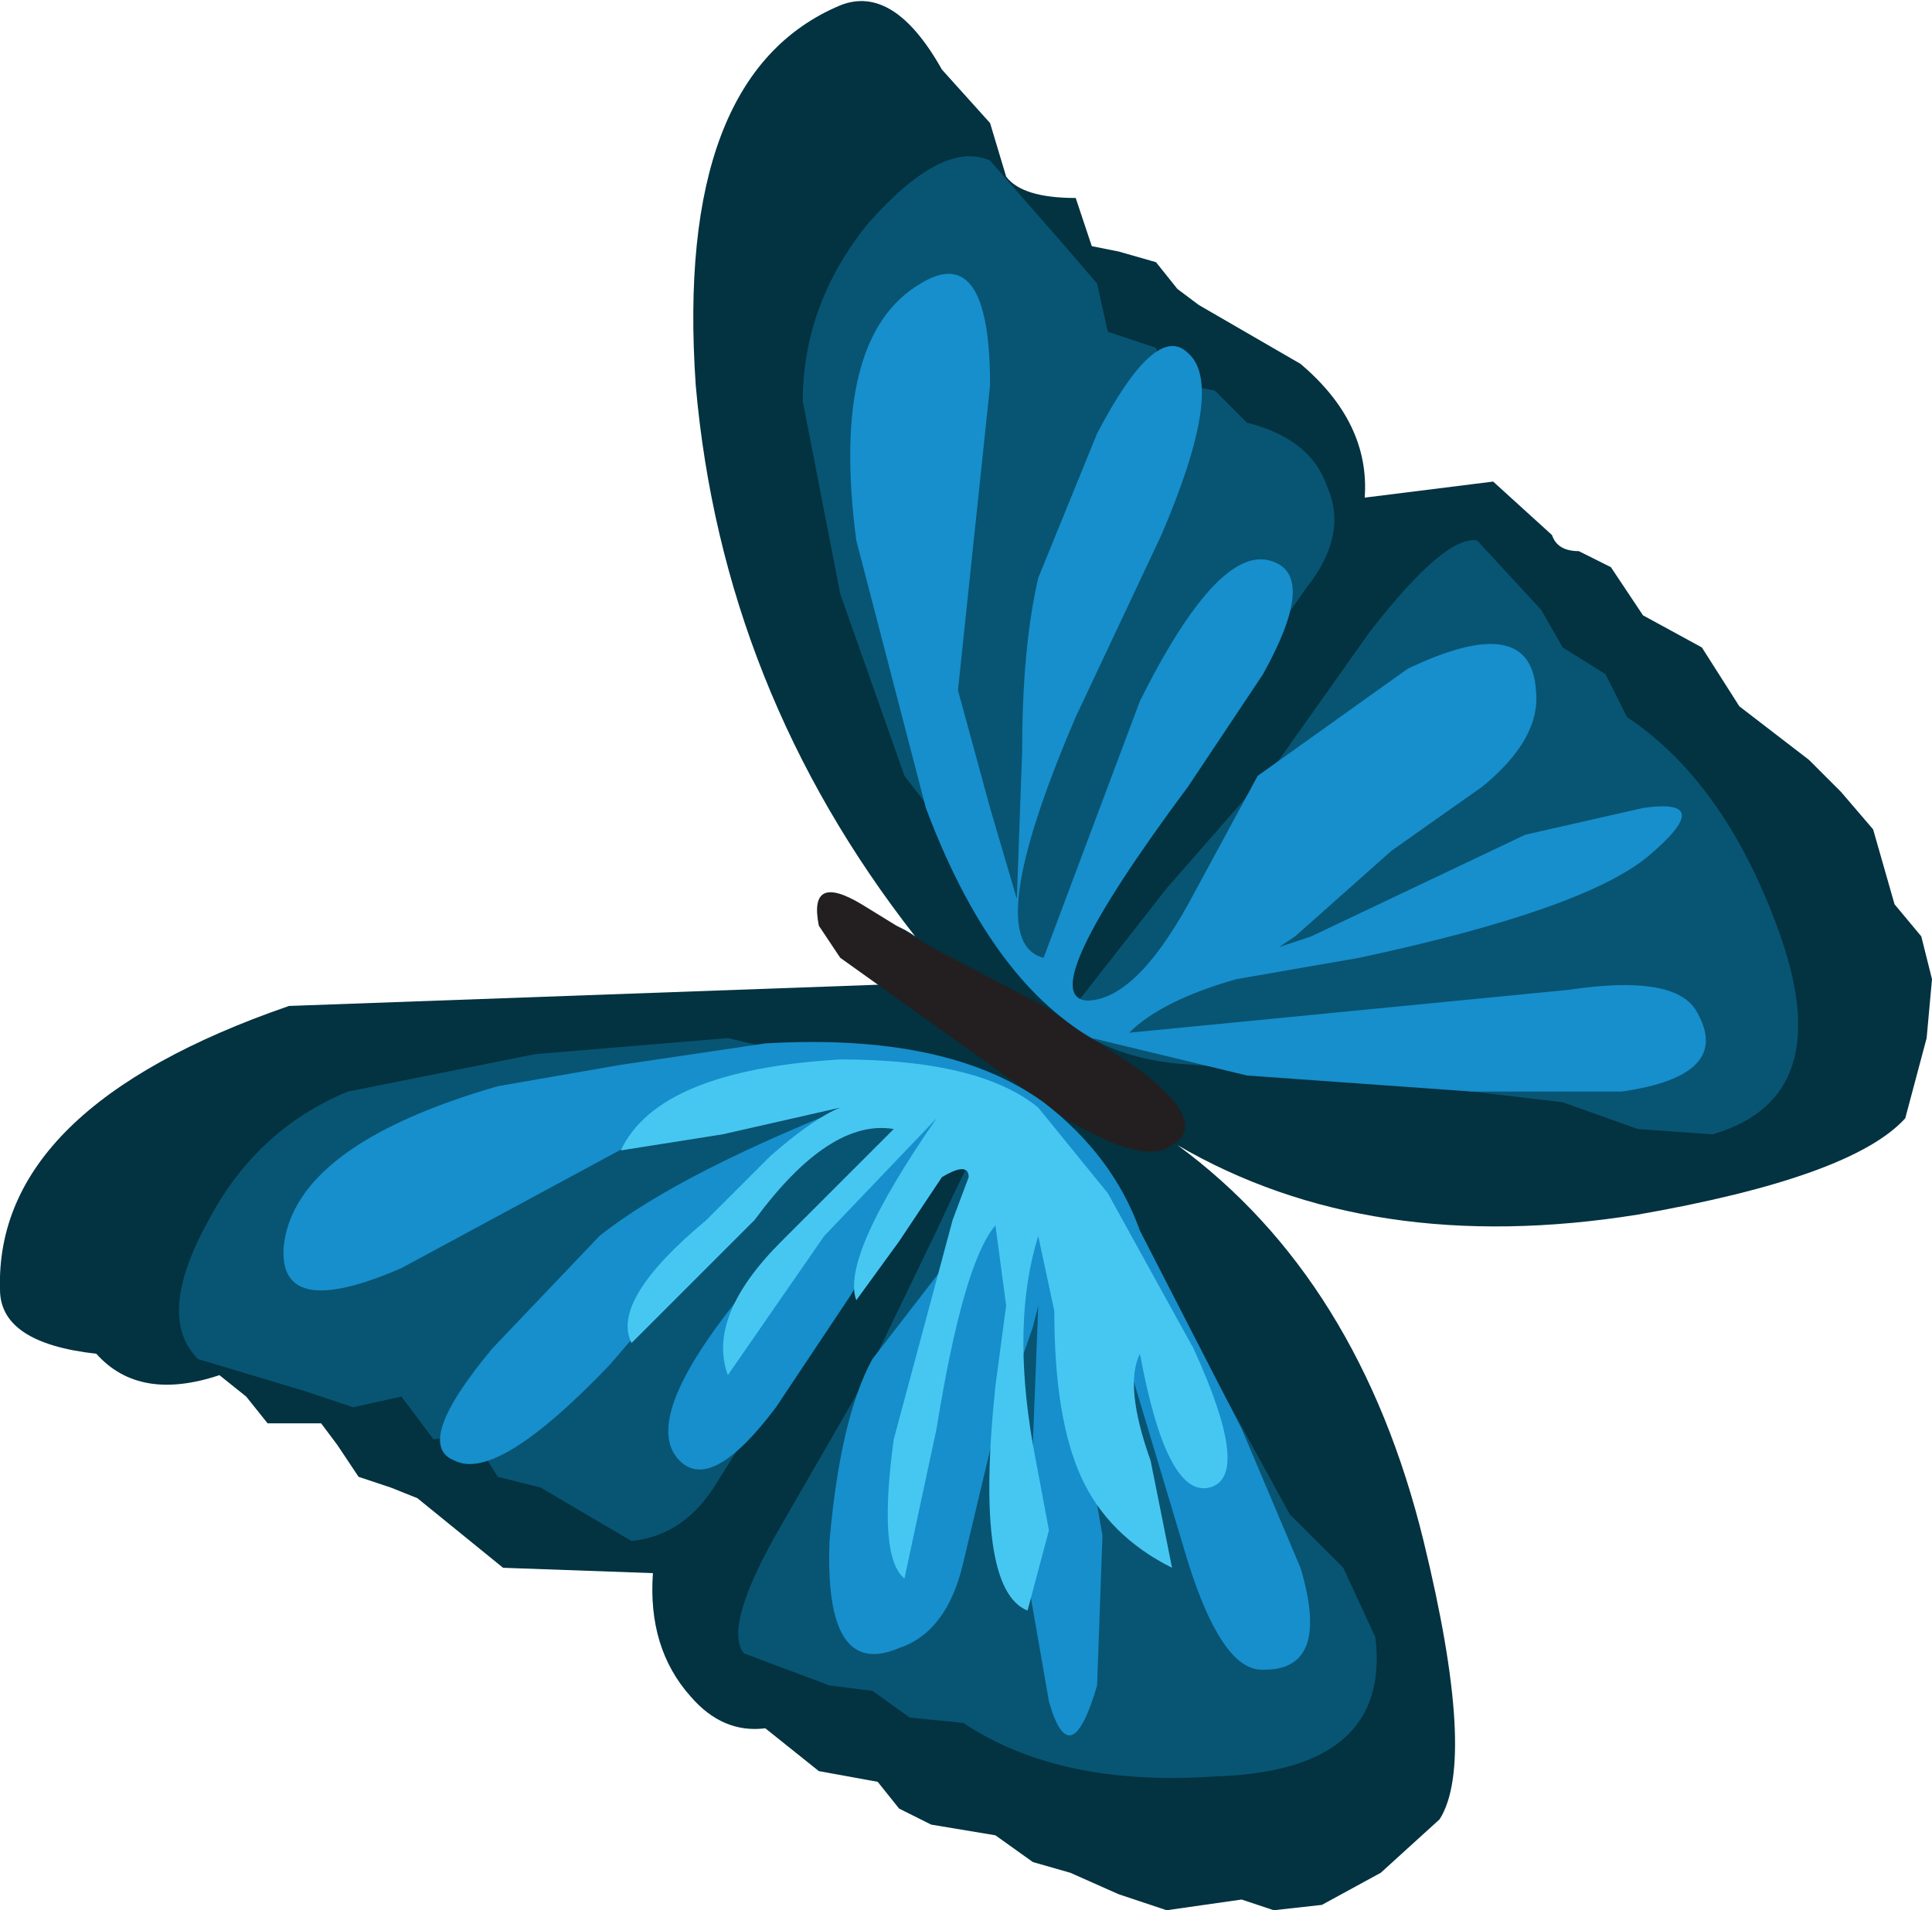 <?xml version="1.0" encoding="UTF-8" standalone="no"?>
<svg xmlns:xlink="http://www.w3.org/1999/xlink" height="17.85px" width="18.05px" xmlns="http://www.w3.org/2000/svg">
  <g transform="matrix(1.0, 0.0, 0.0, 1.0, 0.0, 0.05)">
    <path d="M15.9 6.0 L16.25 6.55 16.9 7.05 17.2 7.35 17.5 7.7 17.7 8.4 17.95 8.7 18.05 9.1 18.0 9.65 17.8 10.4 Q17.3 10.95 15.3 11.3 12.8 11.7 11.0 10.65 12.7 11.9 13.3 14.35 13.8 16.4 13.45 16.95 L12.9 17.45 12.35 17.75 11.9 17.8 11.6 17.7 10.9 17.8 10.45 17.65 10.0 17.45 9.65 17.35 9.3 17.1 8.7 17.0 8.4 16.85 8.2 16.6 7.65 16.5 7.4 16.3 7.15 16.1 Q6.75 16.15 6.45 15.8 6.05 15.35 6.1 14.65 L4.7 14.6 3.9 13.95 3.65 13.85 3.35 13.75 3.15 13.45 3.0 13.25 2.5 13.25 2.3 13.0 2.05 12.8 Q1.3 13.05 0.9 12.6 0.0 12.5 0.0 12.0 -0.05 10.3 2.7 9.35 L8.25 9.15 Q7.85 8.95 8.0 8.7 8.2 8.45 8.55 8.7 6.75 6.4 6.5 3.55 6.3 0.65 7.85 0.0 8.35 -0.2 8.8 0.6 L9.25 1.1 9.4 1.6 Q9.55 1.8 10.05 1.8 L10.2 2.25 10.45 2.3 10.8 2.4 11.0 2.65 11.2 2.8 12.15 3.35 Q12.8 3.9 12.75 4.6 L13.95 4.45 14.5 4.95 Q14.55 5.1 14.75 5.1 L15.05 5.25 15.35 5.7 15.9 6.0" fill="#033240" fill-rule="evenodd" stroke="none"/>
    <path d="M10.95 10.65 Q10.7 10.85 9.95 10.4 L7.85 8.9 7.65 8.6 Q7.55 8.1 8.05 8.4 L8.7 8.8 9.75 9.35 10.65 9.95 Q11.3 10.45 10.95 10.65" fill="#231f20" fill-rule="evenodd" stroke="none"/>
    <path d="M9.15 10.0 Q9.85 10.15 10.35 11.0 L12.05 14.1 12.55 14.6 12.85 15.25 Q13.0 16.5 11.35 16.55 9.9 16.65 9.0 16.05 L8.5 16.0 8.15 15.75 7.75 15.7 6.95 15.4 Q6.75 15.15 7.3 14.2 L8.05 12.9 8.75 11.45 Q9.35 10.15 9.45 10.2 8.95 10.05 8.2 11.4 L6.7 13.8 Q6.4 14.3 5.9 14.35 L5.05 13.85 4.85 13.8 4.65 13.75 4.4 13.35 4.05 13.4 3.75 13.0 3.3 13.1 2.85 12.95 2.35 12.8 1.85 12.65 Q1.45 12.25 1.95 11.35 2.4 10.5 3.25 10.15 L5.0 9.8 6.8 9.65 7.65 9.85 8.45 9.95 9.15 10.0" fill="#085473" fill-rule="evenodd" stroke="none"/>
    <path d="M4.65 10.1 L5.8 9.9 7.15 9.7 Q8.85 9.6 9.75 10.25 10.4 10.75 10.65 11.45 L11.6 13.3 12.15 14.6 Q12.45 15.6 11.75 15.55 11.4 15.5 11.1 14.55 L10.5 12.55 9.85 10.6 Q9.7 11.0 9.8 11.75 L10.05 12.85 10.3 14.3 10.25 15.7 Q10.0 16.55 9.8 15.85 L9.6 14.7 9.7 12.15 9.65 12.35 9.25 13.5 9.0 14.55 Q8.85 15.2 8.4 15.35 7.7 15.65 7.75 14.35 7.85 13.2 8.15 12.65 L9.0 11.55 Q9.6 10.75 9.4 10.4 9.2 10.0 8.6 10.9 L7.95 12.05 7.25 13.1 Q6.65 13.9 6.35 13.6 5.95 13.2 7.05 11.9 L8.0 11.05 8.85 10.15 8.2 10.2 7.4 10.25 6.25 10.45 3.75 11.8 Q2.6 12.3 2.65 11.6 2.75 10.65 4.65 10.1 M7.8 10.45 L6.9 11.3 5.7 12.7 Q4.65 13.8 4.25 13.6 3.85 13.45 4.6 12.55 L5.6 11.5 Q6.35 10.9 8.15 10.2 L7.8 10.45" fill="#168fcc" fill-rule="evenodd" stroke="none"/>
    <path d="M5.8 10.7 Q6.15 9.95 7.85 9.85 9.15 9.85 9.7 10.3 L10.35 11.1 11.15 12.55 Q11.7 13.75 11.3 13.85 10.9 13.95 10.65 12.6 10.5 12.9 10.75 13.6 L10.95 14.6 Q10.35 14.3 10.1 13.75 9.85 13.2 9.85 12.2 L9.7 11.5 Q9.45 12.3 9.65 13.45 L9.8 14.25 9.6 15.0 Q9.1 14.8 9.3 12.9 L9.4 12.15 9.3 11.4 Q9.0 11.75 8.75 13.3 L8.45 14.7 Q8.2 14.5 8.35 13.4 L8.9 11.35 9.05 10.95 Q9.05 10.8 8.8 10.95 L8.4 11.55 8.0 12.1 Q7.85 11.7 8.75 10.4 L7.7 11.5 6.8 12.8 Q6.6 12.25 7.3 11.55 L8.35 10.5 Q7.75 10.4 7.05 11.35 L5.9 12.5 Q5.7 12.1 6.6 11.35 L7.2 10.75 Q7.6 10.4 7.85 10.3 L6.75 10.55 5.8 10.7" fill="#46c7f1" fill-rule="evenodd" stroke="none"/>
    <path d="M10.25 2.6 L10.35 3.05 10.8 3.2 10.9 3.5 11.1 3.55 11.35 3.6 11.5 3.75 11.65 3.9 Q12.25 4.05 12.4 4.5 12.6 4.95 12.2 5.45 L10.6 7.75 10.1 8.55 Q9.8 9.15 10.0 9.4 L10.9 8.25 11.95 7.05 12.8 5.85 Q13.5 4.95 13.8 5.0 L14.4 5.65 14.6 6.0 15.0 6.25 15.2 6.65 Q16.1 7.25 16.6 8.6 17.2 10.2 16.0 10.55 L15.3 10.5 14.6 10.25 12.9 10.05 11.15 9.9 Q10.15 9.85 9.7 9.2 L9.4 8.6 8.95 7.85 8.45 7.2 7.85 5.5 7.5 3.7 Q7.5 2.8 8.1 2.05 8.8 1.25 9.25 1.45 L9.6 1.85 9.95 2.25 10.25 2.6" fill="#085473" fill-rule="evenodd" stroke="none"/>
    <path d="M10.25 4.0 Q10.8 2.95 11.1 3.25 11.45 3.55 10.85 4.95 L10.05 6.65 Q9.15 8.75 9.75 8.9 L10.2 7.7 10.65 6.5 Q11.4 5.0 11.9 5.2 12.3 5.35 11.8 6.25 L11.1 7.3 Q9.65 9.25 10.15 9.3 10.6 9.3 11.1 8.4 L11.75 7.2 13.15 6.2 Q14.3 5.65 14.35 6.4 14.4 6.85 13.85 7.3 L13.0 7.9 12.1 8.7 11.95 8.8 12.25 8.7 14.25 7.75 15.35 7.5 Q16.05 7.4 15.4 7.95 14.8 8.45 12.7 8.9 L11.55 9.1 Q10.85 9.3 10.55 9.6 L12.6 9.4 14.65 9.2 Q15.65 9.05 15.85 9.4 16.2 10.0 15.15 10.15 L13.75 10.15 11.65 10.0 10.2 9.65 Q9.25 9.1 8.65 7.5 L8.0 5.0 Q7.75 3.1 8.6 2.6 9.25 2.2 9.25 3.55 L8.95 6.4 9.25 7.5 9.5 8.35 9.55 6.95 Q9.55 6.0 9.7 5.35 L10.25 4.0" fill="#168fcc" fill-rule="evenodd" stroke="none"/>
  </g>
</svg>
